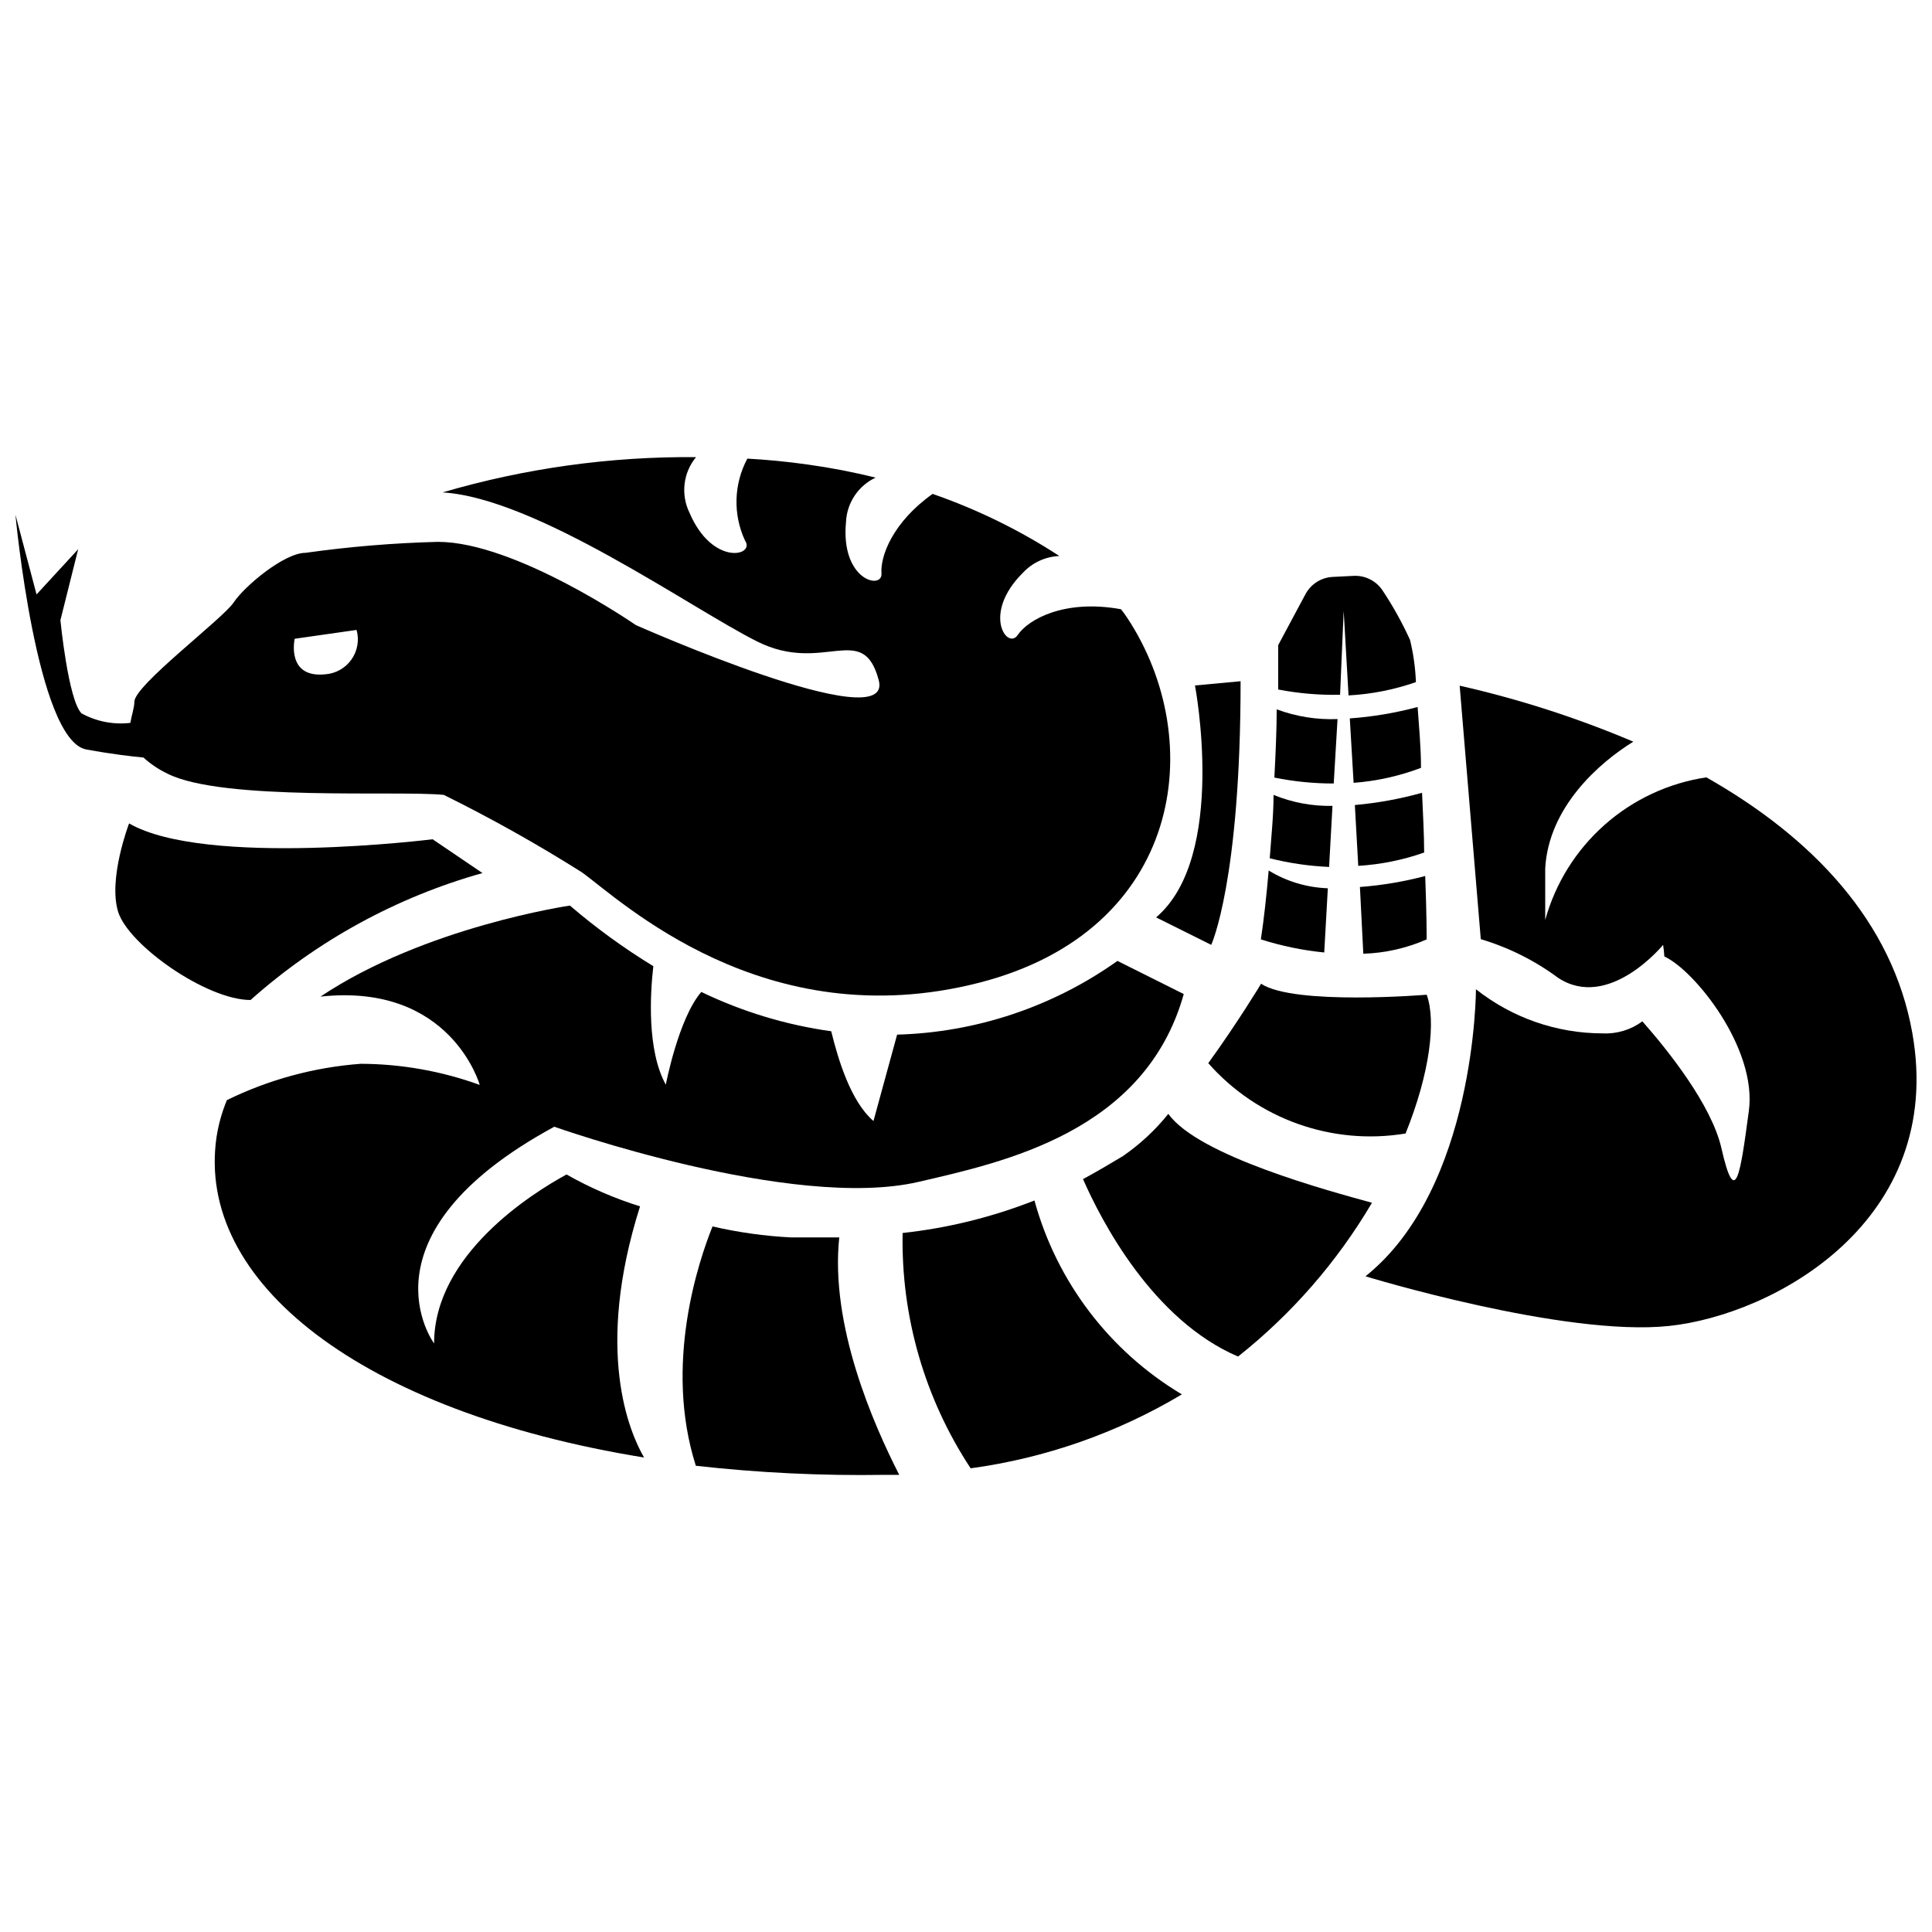 <?xml version="1.0" encoding="UTF-8"?>
<!-- Uploaded to: SVG Repo, www.svgrepo.com, Generator: SVG Repo Mixer Tools -->
<svg width="800px" height="800px" version="1.1" viewBox="144 144 512 512" xmlns="http://www.w3.org/2000/svg">
 <defs>
  <clipPath id="b">
   <path d="m148.09 265h306.91v143h-306.91z"/>
  </clipPath>
  <clipPath id="a">
   <path d="m505 325h146.9v171h-146.9z"/>
  </clipPath>
 </defs>
 <path d="m502.72 351.46c6.113-0.461 12.129-1.797 17.859-3.973 0-5.598-0.559-11.195-0.895-16.121l-0.004-0.004c-5.879 1.578-11.895 2.59-17.969 3.023z"/>
 <path d="m498.46 334.56c-5.492 0.215-10.969-0.66-16.121-2.574 0 5.316-0.281 11.477-0.617 18.082 5.18 1.051 10.449 1.574 15.73 1.566z"/>
 <path d="m497.12 357.57c-5.348 0.105-10.664-0.883-15.617-2.91 0 5.598-0.617 11.195-1.008 16.793 5.152 1.297 10.422 2.066 15.73 2.297z"/>
 <path d="m495.89 379.4c-5.543-0.188-10.941-1.809-15.676-4.703-0.559 6.438-1.23 12.707-2.07 18.25 5.461 1.742 11.09 2.906 16.793 3.469z"/>
 <path d="m505.29 396.75c5.793-0.18 11.492-1.473 16.797-3.805 0 0 0-6.828-0.391-16.793h-0.004c-5.664 1.496-11.453 2.469-17.297 2.91z"/>
 <path d="m500.09 305.9 1.289 22.391h-0.004c6.09-0.324 12.102-1.512 17.859-3.527-0.145-3.773-0.668-7.523-1.566-11.195-2.047-4.492-4.441-8.816-7.168-12.93-1.664-2.633-4.613-4.172-7.723-4.031l-5.598 0.281c-3.047 0.152-5.789 1.895-7.223 4.59l-7.223 13.492v11.754c5.402 1.043 10.902 1.512 16.402 1.398z"/>
 <path d="m503.95 373.46c5.957-0.359 11.832-1.547 17.465-3.527 0-4.981-0.336-10.41-0.559-15.844l-0.004 0.004c-5.82 1.629-11.777 2.715-17.801 3.246z"/>
 <path d="m450.38 387.12 14.609 7.277s7.781-16.797 7.781-69.863l-12.09 1.121s8.676 45.34-10.301 61.465z"/>
 <path d="m271.86 375.37-13.211-8.957s-60.176 7.504-80.441-4.199c0 0-5.598 14.609-2.91 23.398s23.398 23.398 35.098 23.398v0.004c17.664-15.738 38.688-27.246 61.465-33.645z"/>
 <g clip-path="url(#b)">
  <path d="m188.45 349.06c14.609 7.332 61.578 4.367 73.164 5.598 12.531 6.191 24.734 13.031 36.555 20.488 10.242 7.332 48.309 43.887 105.35 29.277 53.852-13.828 60.793-64.039 39.184-96.73-0.504-0.785-1.062-1.512-1.625-2.238-15.059-2.742-24.629 2.742-27.375 6.828-2.742 4.086-9.574-5.598 1.344-16.457l0.008-0.004c2.508-2.711 5.988-4.32 9.684-4.477-10.484-6.836-21.766-12.359-33.59-16.457-10.633 7.555-13.883 16.57-13.547 21.047 0.336 4.477-10.859 1.902-9.406-13.547h0.004c0.203-5.09 3.227-9.645 7.836-11.812-5.926-1.473-11.922-2.629-17.969-3.469-5.598-0.785-10.805-1.289-16.012-1.566-3.609 6.738-3.84 14.785-0.613 21.719 2.801 4.086-8.676 6.828-14.723-7.391-2.352-4.824-1.676-10.578 1.734-14.723-22.73-0.199-45.363 2.953-67.176 9.348 24.855 1.457 65.832 30.73 83.41 39.52 17.578 8.789 27.988-5.598 32.188 10.242 4.199 15.844-64.375-14.609-64.375-14.609 0 0.004-31.852-22.051-52.453-22.051-11.746 0.301-23.465 1.27-35.098 2.91-5.598 0-16.121 8.789-19.031 13.156-2.91 4.367-26.309 21.945-26.309 26.309 0 1.566-0.727 3.527-1.062 5.598h-0.004c-4.469 0.523-8.988-0.355-12.934-2.519-3.527-3.527-5.598-24.688-5.598-24.688l4.703-18.809-11.027 11.98-5.598-21.16s5.598 59.898 18.809 62.25c7.109 1.289 12.09 1.848 15.113 2.129v-0.004c1.922 1.746 4.094 3.199 6.438 4.312zm33.586-35.77 16.457-2.352h0.004c0.746 2.676 0.254 5.543-1.34 7.82-1.594 2.273-4.121 3.719-6.891 3.934-10.523 1.121-8.172-9.402-8.172-9.402z"/>
 </g>
 <path d="m313.62 463.7c-6.777-2.117-13.309-4.953-19.484-8.453-9.238 5.039-35.098 21.273-35.098 44.781 0 0-21.273-28.605 31.852-57.434 0 0 63.031 22.391 96.562 14.609 22.391-5.207 60.008-13.156 70.254-49.766l-17.578-8.789 0.004 0.004c-17.094 12.156-37.418 18.957-58.387 19.535l-6.269 22.895c-5.988-5.148-9.348-16.234-11.195-23.789-11.945-1.664-23.562-5.18-34.43-10.414-6.047 6.996-9.406 24.574-9.406 24.574-5.039-9.125-4.141-24.184-3.305-31.402h0.004c-7.789-4.754-15.184-10.125-22.109-16.066 0 0-38.402 5.598-66.109 24.125 34.594-3.75 42.207 23.398 42.207 23.398v0.004c-10.109-3.664-20.77-5.555-31.516-5.598-12.336 0.918-24.383 4.188-35.492 9.629-1.301 3.141-2.223 6.43-2.742 9.793-5.598 38.402 38.344 72.773 113.3 84.918-3.863-6.656-13.211-28.266-1.062-66.555z"/>
 <path d="m516.49 444.39c6.492-16.066 8.117-29.895 5.598-36.777 0 0-35.098 2.91-43.887-2.91 0 0-6.102 10.133-13.996 21.047 13.043 14.816 32.805 21.863 52.285 18.641z"/>
 <path d="m366.41 471.93h-12.762c-7.016-0.355-13.98-1.332-20.824-2.91-3.637 9.07-12.988 36.5-4.422 63.426 16.613 1.867 33.328 2.672 50.043 2.406h3.863c-6.941-13.602-18.359-39.688-15.898-62.922z"/>
 <path d="m418.14 462.14c-11.211 4.414-22.957 7.312-34.934 8.617-0.438 22.133 5.848 43.879 18.027 62.363 19.785-2.699 38.828-9.363 55.977-19.594-19.172-11.441-33.172-29.855-39.07-51.387z"/>
 <path d="m453.62 439.18c-3.445 4.297-7.5 8.066-12.035 11.195-3.078 1.848-6.551 3.918-10.578 6.102 4.926 11.195 18.473 37.336 41.09 47.023h-0.004c14.238-11.285 26.27-25.102 35.492-40.754-11.141-3.078-46.016-12.371-53.965-23.566z"/>
 <g clip-path="url(#a)">
  <path d="m650.79 417.8c-5.207-29.5-26.367-51.781-54.578-67.789l-0.004-0.004c-10.008 1.496-19.371 5.859-26.953 12.566s-13.055 15.469-15.758 25.223v-13.66c0.895-16.234 14.273-27.988 23.344-33.586-14.867-6.309-30.266-11.27-46.016-14.836l5.598 67.176c7.375 2.195 14.309 5.66 20.488 10.242 13.438 8.844 27.824-8.73 27.824-8.73 0.164 1.02 0.277 2.047 0.336 3.078 8.004 3.637 24.629 24.352 22.391 40.922-2.238 16.57-3.527 26.367-7.277 9.852-2.633-11.477-14.164-25.918-20.938-33.586v-0.004c-3.035 2.242-6.754 3.371-10.523 3.191-12.191-0.008-24.027-4.133-33.586-11.699 0 0 0 52.676-29.277 76.074 0 0 52.676 16.121 80.496 13.156 27.82-2.969 73.223-27.82 64.434-77.586z"/>
 </g>
</svg>
